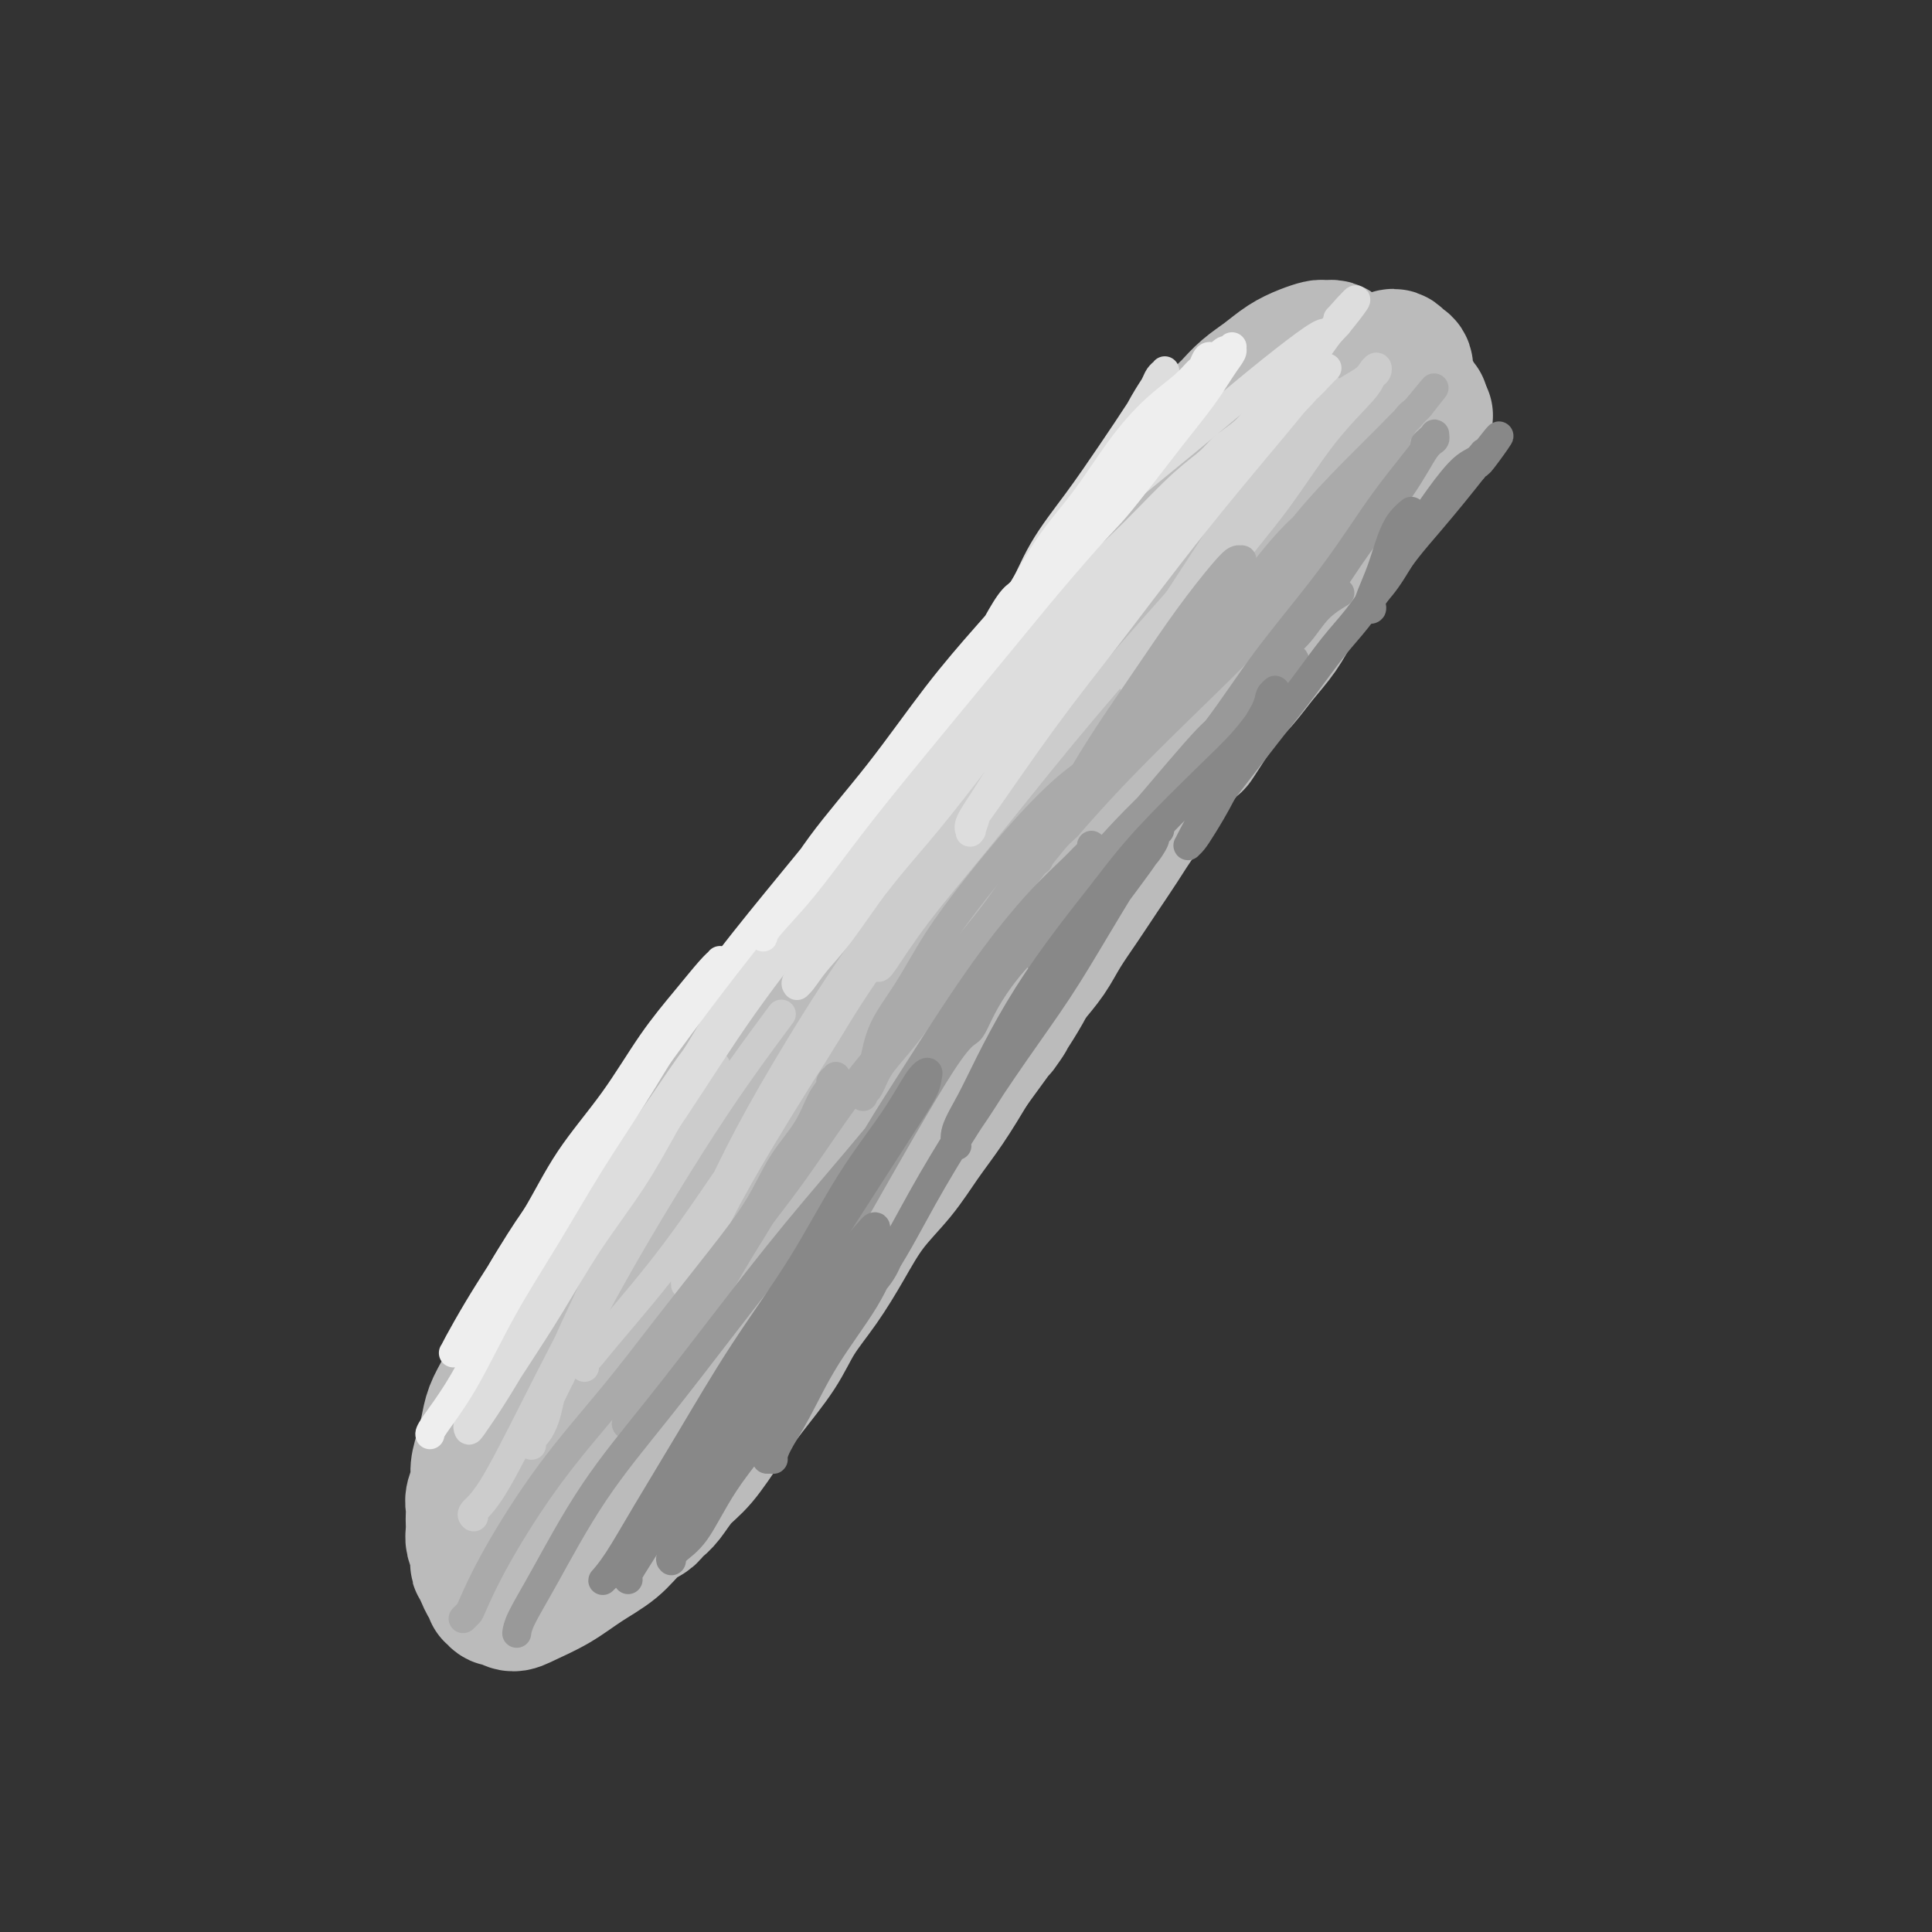 <svg viewBox='0 0 400 400' version='1.1' xmlns='http://www.w3.org/2000/svg' xmlns:xlink='http://www.w3.org/1999/xlink'><rect x="0" y="0" width="400" height="400" fill="#333333" stroke="none"/><g fill='none' stroke='#FFFFFF' stroke-width='28' stroke-linecap='round' stroke-linejoin='round'><path d='M262,95c0.011,0.018 0.022,0.035 0,0c-0.022,-0.035 -0.077,-0.124 0,0c0.077,0.124 0.286,0.459 0,1c-0.286,0.541 -1.067,1.287 -2,2c-0.933,0.713 -2.020,1.394 -4,4c-1.980,2.606 -4.854,7.138 -8,11c-3.146,3.862 -6.563,7.054 -9,10c-2.437,2.946 -3.895,5.646 -6,8c-2.105,2.354 -4.858,4.363 -7,7c-2.142,2.637 -3.674,5.903 -6,9c-2.326,3.097 -5.446,6.023 -8,9c-2.554,2.977 -4.541,6.003 -7,9c-2.459,2.997 -5.391,5.965 -8,9c-2.609,3.035 -4.895,6.137 -7,9c-2.105,2.863 -4.029,5.488 -6,8c-1.971,2.512 -3.990,4.910 -6,7c-2.010,2.090 -4.011,3.870 -6,6c-1.989,2.130 -3.965,4.608 -6,7c-2.035,2.392 -4.127,4.697 -6,7c-1.873,2.303 -3.525,4.604 -5,7c-1.475,2.396 -2.773,4.889 -4,7c-1.227,2.111 -2.382,3.841 -4,6c-1.618,2.159 -3.698,4.746 -5,7c-1.302,2.254 -1.827,4.175 -3,6c-1.173,1.825 -2.994,3.552 -4,5c-1.006,1.448 -1.198,2.615 -2,4c-0.802,1.385 -2.216,2.988 -3,4c-0.784,1.012 -0.938,1.432 -1,2c-0.062,0.568 -0.031,1.284 0,2'/><path d='M129,268c-4.798,7.512 -1.292,1.292 0,-1c1.292,-2.292 0.369,-0.655 0,0c-0.369,0.655 -0.185,0.327 0,0'/></g>
<g fill='none' stroke='#BBBBBB' stroke-width='28' stroke-linecap='round' stroke-linejoin='round'><path d='M255,85c-0.001,-0.007 -0.003,-0.014 0,0c0.003,0.014 0.010,0.048 0,0c-0.010,-0.048 -0.038,-0.178 0,0c0.038,0.178 0.142,0.663 0,1c-0.142,0.337 -0.532,0.527 -1,1c-0.468,0.473 -1.015,1.229 -2,3c-0.985,1.771 -2.407,4.556 -5,8c-2.593,3.444 -6.357,7.548 -9,11c-2.643,3.452 -4.165,6.254 -6,9c-1.835,2.746 -3.983,5.438 -6,8c-2.017,2.562 -3.904,4.996 -6,8c-2.096,3.004 -4.403,6.579 -7,10c-2.597,3.421 -5.485,6.689 -8,10c-2.515,3.311 -4.656,6.666 -7,10c-2.344,3.334 -4.892,6.647 -7,10c-2.108,3.353 -3.777,6.745 -6,10c-2.223,3.255 -5.000,6.374 -7,9c-2.000,2.626 -3.224,4.761 -5,7c-1.776,2.239 -4.106,4.582 -6,7c-1.894,2.418 -3.354,4.911 -5,7c-1.646,2.089 -3.479,3.772 -5,6c-1.521,2.228 -2.731,4.999 -4,7c-1.269,2.001 -2.598,3.231 -4,5c-1.402,1.769 -2.878,4.078 -4,6c-1.122,1.922 -1.889,3.457 -3,5c-1.111,1.543 -2.566,3.094 -4,5c-1.434,1.906 -2.848,4.168 -4,6c-1.152,1.832 -2.041,3.233 -3,5c-0.959,1.767 -1.989,3.899 -3,6c-1.011,2.101 -2.003,4.172 -3,6c-0.997,1.828 -1.998,3.414 -3,5'/><path d='M122,276c-5.793,9.503 -2.775,5.261 -2,5c0.775,-0.261 -0.694,3.461 -2,6c-1.306,2.539 -2.449,3.896 -3,5c-0.551,1.104 -0.511,1.955 -1,3c-0.489,1.045 -1.507,2.283 -2,3c-0.493,0.717 -0.462,0.913 -1,2c-0.538,1.087 -1.647,3.066 -2,4c-0.353,0.934 0.049,0.825 0,1c-0.049,0.175 -0.549,0.635 -1,1c-0.451,0.365 -0.853,0.634 -1,1c-0.147,0.366 -0.039,0.830 0,1c0.039,0.170 0.010,0.045 0,0c-0.010,-0.045 -0.003,-0.012 0,0c0.003,0.012 -0.000,0.003 0,0c0.000,-0.003 0.004,0.001 0,0c-0.004,-0.001 -0.015,-0.005 0,0c0.015,0.005 0.055,0.020 0,0c-0.055,-0.020 -0.205,-0.074 0,0c0.205,0.074 0.767,0.276 1,0c0.233,-0.276 0.138,-1.028 0,-1c-0.138,0.028 -0.318,0.838 0,1c0.318,0.162 1.136,-0.323 2,0c0.864,0.323 1.776,1.453 3,2c1.224,0.547 2.762,0.511 4,1c1.238,0.489 2.178,1.503 3,2c0.822,0.497 1.527,0.477 2,1c0.473,0.523 0.715,1.591 1,2c0.285,0.409 0.612,0.161 1,0c0.388,-0.161 0.835,-0.236 1,0c0.165,0.236 0.047,0.782 0,1c-0.047,0.218 -0.024,0.109 0,0'/><path d='M125,317c2.799,1.528 0.797,0.348 0,0c-0.797,-0.348 -0.389,0.135 0,0c0.389,-0.135 0.759,-0.888 1,-1c0.241,-0.112 0.353,0.416 1,0c0.647,-0.416 1.830,-1.775 3,-3c1.170,-1.225 2.328,-2.317 4,-4c1.672,-1.683 3.858,-3.957 6,-6c2.142,-2.043 4.242,-3.856 6,-6c1.758,-2.144 3.176,-4.620 5,-7c1.824,-2.380 4.056,-4.665 6,-7c1.944,-2.335 3.601,-4.721 5,-7c1.399,-2.279 2.541,-4.453 4,-7c1.459,-2.547 3.236,-5.468 5,-8c1.764,-2.532 3.514,-4.674 5,-7c1.486,-2.326 2.706,-4.834 4,-7c1.294,-2.166 2.660,-3.989 4,-6c1.340,-2.011 2.654,-4.209 4,-6c1.346,-1.791 2.723,-3.174 4,-5c1.277,-1.826 2.455,-4.094 4,-6c1.545,-1.906 3.456,-3.450 5,-5c1.544,-1.550 2.719,-3.105 4,-5c1.281,-1.895 2.667,-4.130 4,-6c1.333,-1.870 2.614,-3.377 4,-5c1.386,-1.623 2.877,-3.363 4,-5c1.123,-1.637 1.878,-3.172 3,-5c1.122,-1.828 2.611,-3.951 4,-6c1.389,-2.049 2.679,-4.024 4,-6c1.321,-1.976 2.674,-3.952 4,-6c1.326,-2.048 2.626,-4.167 4,-6c1.374,-1.833 2.821,-3.381 4,-5c1.179,-1.619 2.089,-3.310 3,-5'/><path d='M243,159c14.262,-20.258 6.916,-8.903 5,-6c-1.916,2.903 1.598,-2.646 4,-6c2.402,-3.354 3.694,-4.512 5,-6c1.306,-1.488 2.627,-3.305 4,-5c1.373,-1.695 2.798,-3.266 4,-5c1.202,-1.734 2.181,-3.629 3,-5c0.819,-1.371 1.479,-2.219 3,-4c1.521,-1.781 3.902,-4.497 5,-6c1.098,-1.503 0.913,-1.795 1,-2c0.087,-0.205 0.446,-0.323 1,-1c0.554,-0.677 1.304,-1.913 2,-3c0.696,-1.087 1.339,-2.024 2,-3c0.661,-0.976 1.339,-1.991 2,-3c0.661,-1.009 1.305,-2.012 2,-3c0.695,-0.988 1.440,-1.963 2,-3c0.560,-1.037 0.935,-2.138 1,-3c0.065,-0.862 -0.179,-1.485 0,-2c0.179,-0.515 0.781,-0.923 1,-1c0.219,-0.077 0.055,0.175 0,0c-0.055,-0.175 -0.001,-0.779 0,-1c0.001,-0.221 -0.053,-0.059 0,0c0.053,0.059 0.211,0.016 0,0c-0.211,-0.016 -0.793,-0.004 -1,0c-0.207,0.004 -0.040,0.002 0,0c0.040,-0.002 -0.046,-0.004 0,0c0.046,0.004 0.223,0.013 0,0c-0.223,-0.013 -0.847,-0.048 -1,0c-0.153,0.048 0.165,0.178 0,0c-0.165,-0.178 -0.814,-0.663 -1,-1c-0.186,-0.337 0.090,-0.525 0,-1c-0.090,-0.475 -0.545,-1.238 -1,-2'/><path d='M286,87c-0.841,-1.162 -0.942,-1.568 -1,-2c-0.058,-0.432 -0.072,-0.889 0,-1c0.072,-0.111 0.230,0.125 0,0c-0.230,-0.125 -0.849,-0.611 -1,-1c-0.151,-0.389 0.167,-0.682 0,-1c-0.167,-0.318 -0.817,-0.662 -1,-1c-0.183,-0.338 0.102,-0.671 0,-1c-0.102,-0.329 -0.591,-0.655 -1,-1c-0.409,-0.345 -0.739,-0.709 -1,-1c-0.261,-0.291 -0.452,-0.509 -1,-1c-0.548,-0.491 -1.452,-1.256 -2,-2c-0.548,-0.744 -0.739,-1.467 -1,-2c-0.261,-0.533 -0.593,-0.875 -1,-1c-0.407,-0.125 -0.888,-0.031 -1,0c-0.112,0.031 0.144,-0.001 0,0c-0.144,0.001 -0.688,0.034 -1,0c-0.312,-0.034 -0.394,-0.134 -1,0c-0.606,0.134 -1.738,0.501 -3,1c-1.262,0.499 -2.653,1.128 -4,2c-1.347,0.872 -2.648,1.985 -4,3c-1.352,1.015 -2.755,1.932 -4,3c-1.245,1.068 -2.334,2.286 -3,3c-0.666,0.714 -0.911,0.923 -1,1c-0.089,0.077 -0.024,0.021 0,0c0.024,-0.021 0.007,-0.006 0,0c-0.007,0.006 -0.003,0.003 0,0'/><path d='M267,88c-0.035,0.026 -0.071,0.052 0,0c0.071,-0.052 0.248,-0.182 0,0c-0.248,0.182 -0.920,0.675 -1,1c-0.080,0.325 0.434,0.482 0,1c-0.434,0.518 -1.815,1.399 -4,4c-2.185,2.601 -5.174,6.924 -8,11c-2.826,4.076 -5.489,7.907 -8,11c-2.511,3.093 -4.869,5.448 -7,8c-2.131,2.552 -4.036,5.302 -6,8c-1.964,2.698 -3.987,5.346 -6,8c-2.013,2.654 -4.017,5.315 -6,8c-1.983,2.685 -3.944,5.394 -6,8c-2.056,2.606 -4.208,5.108 -6,8c-1.792,2.892 -3.226,6.174 -5,9c-1.774,2.826 -3.888,5.195 -6,8c-2.112,2.805 -4.223,6.044 -6,9c-1.777,2.956 -3.221,5.627 -5,8c-1.779,2.373 -3.892,4.448 -6,7c-2.108,2.552 -4.210,5.581 -6,8c-1.790,2.419 -3.269,4.226 -5,6c-1.731,1.774 -3.714,3.513 -5,5c-1.286,1.487 -1.876,2.722 -3,4c-1.124,1.278 -2.782,2.599 -4,4c-1.218,1.401 -1.997,2.881 -3,4c-1.003,1.119 -2.232,1.878 -3,3c-0.768,1.122 -1.077,2.606 -2,4c-0.923,1.394 -2.462,2.697 -4,4'/><path d='M146,247c-6.884,8.072 -3.592,3.751 -3,3c0.592,-0.751 -1.514,2.066 -3,4c-1.486,1.934 -2.351,2.983 -3,4c-0.649,1.017 -1.081,2.002 -2,3c-0.919,0.998 -2.326,2.011 -3,3c-0.674,0.989 -0.616,1.956 -1,3c-0.384,1.044 -1.208,2.167 -2,3c-0.792,0.833 -1.550,1.378 -2,2c-0.450,0.622 -0.591,1.322 -1,2c-0.409,0.678 -1.086,1.335 -2,2c-0.914,0.665 -2.065,1.337 -3,2c-0.935,0.663 -1.654,1.318 -2,2c-0.346,0.682 -0.319,1.393 -1,2c-0.681,0.607 -2.070,1.111 -3,2c-0.930,0.889 -1.400,2.162 -2,3c-0.600,0.838 -1.330,1.239 -2,2c-0.670,0.761 -1.279,1.881 -2,3c-0.721,1.119 -1.555,2.238 -2,3c-0.445,0.762 -0.501,1.166 -1,2c-0.499,0.834 -1.440,2.096 -2,3c-0.560,0.904 -0.739,1.450 -1,2c-0.261,0.550 -0.606,1.106 -1,2c-0.394,0.894 -0.839,2.127 -1,3c-0.161,0.873 -0.040,1.386 0,2c0.040,0.614 -0.001,1.330 0,2c0.001,0.670 0.042,1.293 0,2c-0.042,0.707 -0.169,1.496 0,2c0.169,0.504 0.633,0.723 1,1c0.367,0.277 0.637,0.613 1,1c0.363,0.387 0.818,0.825 1,1c0.182,0.175 0.091,0.088 0,0'/><path d='M104,318c0.641,1.927 0.744,1.245 1,1c0.256,-0.245 0.665,-0.054 1,0c0.335,0.054 0.595,-0.030 1,0c0.405,0.030 0.953,0.174 2,0c1.047,-0.174 2.591,-0.668 4,-1c1.409,-0.332 2.683,-0.504 4,-1c1.317,-0.496 2.677,-1.317 4,-2c1.323,-0.683 2.607,-1.227 4,-2c1.393,-0.773 2.893,-1.776 4,-3c1.107,-1.224 1.822,-2.668 3,-4c1.178,-1.332 2.820,-2.553 4,-4c1.180,-1.447 1.897,-3.119 3,-5c1.103,-1.881 2.591,-3.971 4,-6c1.409,-2.029 2.739,-3.998 4,-6c1.261,-2.002 2.451,-4.038 4,-6c1.549,-1.962 3.456,-3.850 5,-6c1.544,-2.150 2.726,-4.563 4,-7c1.274,-2.437 2.641,-4.898 4,-7c1.359,-2.102 2.712,-3.846 4,-6c1.288,-2.154 2.512,-4.719 4,-7c1.488,-2.281 3.240,-4.279 5,-6c1.760,-1.721 3.528,-3.165 5,-5c1.472,-1.835 2.647,-4.062 4,-6c1.353,-1.938 2.882,-3.586 4,-5c1.118,-1.414 1.823,-2.593 3,-4c1.177,-1.407 2.825,-3.042 4,-5c1.175,-1.958 1.879,-4.237 3,-6c1.121,-1.763 2.661,-3.009 4,-5c1.339,-1.991 2.476,-4.728 4,-7c1.524,-2.272 3.435,-4.078 5,-6c1.565,-1.922 2.782,-3.961 4,-6'/><path d='M217,185c13.251,-19.176 5.878,-8.617 4,-6c-1.878,2.617 1.739,-2.709 4,-6c2.261,-3.291 3.166,-4.549 4,-6c0.834,-1.451 1.597,-3.096 3,-5c1.403,-1.904 3.446,-4.068 5,-6c1.554,-1.932 2.618,-3.632 4,-5c1.382,-1.368 3.084,-2.404 6,-5c2.916,-2.596 7.048,-6.753 9,-9c1.952,-2.247 1.723,-2.586 2,-3c0.277,-0.414 1.060,-0.903 2,-2c0.940,-1.097 2.036,-2.800 3,-4c0.964,-1.200 1.794,-1.895 3,-3c1.206,-1.105 2.787,-2.619 4,-4c1.213,-1.381 2.057,-2.628 3,-4c0.943,-1.372 1.985,-2.870 3,-4c1.015,-1.130 2.005,-1.891 3,-3c0.995,-1.109 1.997,-2.566 3,-4c1.003,-1.434 2.009,-2.845 3,-4c0.991,-1.155 1.968,-2.053 3,-3c1.032,-0.947 2.119,-1.941 3,-3c0.881,-1.059 1.557,-2.183 2,-3c0.443,-0.817 0.655,-1.328 1,-2c0.345,-0.672 0.825,-1.504 1,-2c0.175,-0.496 0.047,-0.655 0,-1c-0.047,-0.345 -0.012,-0.877 0,-1c0.012,-0.123 -0.001,0.164 0,0c0.001,-0.164 0.014,-0.779 0,-1c-0.014,-0.221 -0.055,-0.049 0,0c0.055,0.049 0.207,-0.025 0,0c-0.207,0.025 -0.773,0.150 -1,0c-0.227,-0.150 -0.113,-0.575 0,-1'/><path d='M294,85c0.491,-1.843 0.220,-0.952 0,-1c-0.220,-0.048 -0.387,-1.036 -1,-2c-0.613,-0.964 -1.670,-1.906 -2,-3c-0.330,-1.094 0.069,-2.342 0,-3c-0.069,-0.658 -0.606,-0.726 -1,-1c-0.394,-0.274 -0.645,-0.753 -1,-1c-0.355,-0.247 -0.815,-0.263 -1,0c-0.185,0.263 -0.097,0.805 0,1c0.097,0.195 0.201,0.044 0,0c-0.201,-0.044 -0.707,0.018 -1,0c-0.293,-0.018 -0.373,-0.115 -1,0c-0.627,0.115 -1.801,0.442 -3,1c-1.199,0.558 -2.424,1.348 -4,2c-1.576,0.652 -3.503,1.164 -6,2c-2.497,0.836 -5.564,1.994 -8,3c-2.436,1.006 -4.241,1.861 -6,3c-1.759,1.139 -3.471,2.562 -5,4c-1.529,1.438 -2.874,2.889 -4,4c-1.126,1.111 -2.033,1.881 -3,3c-0.967,1.119 -1.994,2.587 -3,4c-1.006,1.413 -1.991,2.770 -3,4c-1.009,1.230 -2.043,2.334 -3,4c-0.957,1.666 -1.837,3.896 -3,6c-1.163,2.104 -2.609,4.082 -4,6c-1.391,1.918 -2.726,3.775 -4,6c-1.274,2.225 -2.488,4.819 -4,7c-1.512,2.181 -3.322,3.949 -5,6c-1.678,2.051 -3.223,4.385 -5,7c-1.777,2.615 -3.786,5.512 -6,8c-2.214,2.488 -4.633,4.568 -7,7c-2.367,2.432 -4.684,5.216 -7,8'/><path d='M193,170c-10.686,13.806 -6.902,8.320 -7,8c-0.098,-0.320 -4.078,4.527 -7,8c-2.922,3.473 -4.787,5.572 -7,8c-2.213,2.428 -4.775,5.185 -7,8c-2.225,2.815 -4.113,5.689 -6,8c-1.887,2.311 -3.772,4.060 -7,8c-3.228,3.940 -7.798,10.072 -10,13c-2.202,2.928 -2.035,2.651 -3,4c-0.965,1.349 -3.062,4.325 -5,7c-1.938,2.675 -3.715,5.049 -5,7c-1.285,1.951 -2.076,3.478 -3,5c-0.924,1.522 -1.979,3.039 -3,5c-1.021,1.961 -2.006,4.367 -3,6c-0.994,1.633 -1.995,2.495 -3,4c-1.005,1.505 -2.012,3.655 -3,5c-0.988,1.345 -1.956,1.885 -3,3c-1.044,1.115 -2.164,2.804 -3,4c-0.836,1.196 -1.390,1.897 -2,3c-0.610,1.103 -1.278,2.606 -2,4c-0.722,1.394 -1.499,2.680 -2,4c-0.501,1.320 -0.726,2.675 -1,4c-0.274,1.325 -0.595,2.620 -1,4c-0.405,1.380 -0.893,2.846 -1,4c-0.107,1.154 0.167,1.996 0,3c-0.167,1.004 -0.777,2.170 -1,3c-0.223,0.830 -0.061,1.325 0,2c0.061,0.675 0.019,1.532 0,2c-0.019,0.468 -0.015,0.548 0,1c0.015,0.452 0.043,1.275 0,2c-0.043,0.725 -0.155,1.350 0,2c0.155,0.650 0.578,1.325 1,2'/><path d='M99,321c-0.049,3.217 -0.171,2.761 0,3c0.171,0.239 0.633,1.173 1,2c0.367,0.827 0.637,1.546 1,2c0.363,0.454 0.817,0.642 1,1c0.183,0.358 0.093,0.885 0,1c-0.093,0.115 -0.190,-0.181 0,0c0.190,0.181 0.668,0.839 1,1c0.332,0.161 0.519,-0.175 1,0c0.481,0.175 1.255,0.862 2,1c0.745,0.138 1.462,-0.274 3,-1c1.538,-0.726 3.897,-1.767 6,-3c2.103,-1.233 3.950,-2.659 6,-4c2.050,-1.341 4.303,-2.597 6,-4c1.697,-1.403 2.838,-2.955 4,-4c1.162,-1.045 2.344,-1.585 3,-2c0.656,-0.415 0.786,-0.705 1,-1c0.214,-0.295 0.514,-0.594 1,-1c0.486,-0.406 1.159,-0.920 2,-2c0.841,-1.080 1.849,-2.727 3,-4c1.151,-1.273 2.445,-2.173 4,-4c1.555,-1.827 3.370,-4.583 5,-7c1.630,-2.417 3.075,-4.496 5,-7c1.925,-2.504 4.330,-5.434 6,-8c1.670,-2.566 2.606,-4.767 4,-7c1.394,-2.233 3.246,-4.496 5,-7c1.754,-2.504 3.409,-5.247 5,-8c1.591,-2.753 3.117,-5.514 5,-8c1.883,-2.486 4.123,-4.697 6,-7c1.877,-2.303 3.390,-4.697 5,-7c1.610,-2.303 3.317,-4.515 5,-7c1.683,-2.485 3.341,-5.242 5,-8'/><path d='M201,221c11.462,-15.812 6.616,-8.842 6,-8c-0.616,0.842 2.998,-4.442 5,-8c2.002,-3.558 2.392,-5.388 3,-7c0.608,-1.612 1.435,-3.006 2,-4c0.565,-0.994 0.870,-1.587 1,-2c0.130,-0.413 0.086,-0.647 0,-1c-0.086,-0.353 -0.216,-0.826 0,-1c0.216,-0.174 0.776,-0.050 1,0c0.224,0.050 0.112,0.025 0,0'/></g>
<g fill='none' stroke='#CCCCCC' stroke-width='6' stroke-linecap='round' stroke-linejoin='round'><path d='M98,314c-0.018,-0.016 -0.037,-0.031 0,0c0.037,0.031 0.129,0.110 0,0c-0.129,-0.110 -0.481,-0.409 0,-1c0.481,-0.591 1.794,-1.473 4,-5c2.206,-3.527 5.304,-9.697 9,-17c3.696,-7.303 7.989,-15.739 12,-23c4.011,-7.261 7.740,-13.347 11,-19c3.260,-5.653 6.050,-10.873 8,-15c1.950,-4.127 3.060,-7.162 4,-9c0.940,-1.838 1.709,-2.479 2,-3c0.291,-0.521 0.105,-0.923 0,-1c-0.105,-0.077 -0.129,0.170 0,0c0.129,-0.170 0.412,-0.757 0,0c-0.412,0.757 -1.519,2.859 -3,5c-1.481,2.141 -3.337,4.323 -5,7c-1.663,2.677 -3.135,5.851 -5,9c-1.865,3.149 -4.124,6.274 -6,10c-1.876,3.726 -3.371,8.053 -5,12c-1.629,3.947 -3.393,7.516 -5,11c-1.607,3.484 -3.058,6.884 -4,10c-0.942,3.116 -1.377,5.946 -2,8c-0.623,2.054 -1.436,3.330 -2,4c-0.564,0.670 -0.879,0.735 -1,1c-0.121,0.265 -0.049,0.731 0,1c0.049,0.269 0.075,0.340 0,0c-0.075,-0.340 -0.251,-1.092 0,-2c0.251,-0.908 0.929,-1.974 2,-4c1.071,-2.026 2.536,-5.013 4,-8'/><path d='M116,285c1.957,-4.296 4.351,-9.037 7,-14c2.649,-4.963 5.555,-10.147 9,-16c3.445,-5.853 7.428,-12.373 11,-18c3.572,-5.627 6.731,-10.361 10,-15c3.269,-4.639 6.648,-9.183 8,-11c1.352,-1.817 0.676,-0.909 0,0'/><path d='M121,283c0.001,0.008 0.002,0.015 0,0c-0.002,-0.015 -0.006,-0.053 0,0c0.006,0.053 0.021,0.199 0,0c-0.021,-0.199 -0.079,-0.741 0,-1c0.079,-0.259 0.296,-0.235 1,-1c0.704,-0.765 1.894,-2.318 5,-6c3.106,-3.682 8.127,-9.493 13,-16c4.873,-6.507 9.599,-13.709 14,-20c4.401,-6.291 8.476,-11.672 12,-17c3.524,-5.328 6.496,-10.604 10,-16c3.504,-5.396 7.541,-10.914 11,-16c3.459,-5.086 6.340,-9.742 9,-14c2.660,-4.258 5.101,-8.118 7,-11c1.899,-2.882 3.257,-4.784 4,-6c0.743,-1.216 0.870,-1.745 1,-2c0.130,-0.255 0.264,-0.237 0,0c-0.264,0.237 -0.927,0.691 -2,2c-1.073,1.309 -2.556,3.472 -5,7c-2.444,3.528 -5.848,8.419 -10,14c-4.152,5.581 -9.052,11.851 -14,19c-4.948,7.149 -9.942,15.177 -14,22c-4.058,6.823 -7.178,12.439 -10,18c-2.822,5.561 -5.346,11.065 -7,15c-1.654,3.935 -2.439,6.301 -3,8c-0.561,1.699 -0.898,2.730 -1,3c-0.102,0.270 0.031,-0.223 0,0c-0.031,0.223 -0.227,1.162 0,1c0.227,-0.162 0.875,-1.425 2,-4c1.125,-2.575 2.726,-6.463 5,-11c2.274,-4.537 5.221,-9.725 9,-16c3.779,-6.275 8.389,-13.638 13,-21'/><path d='M171,214c7.134,-12.010 10.469,-16.534 15,-23c4.531,-6.466 10.257,-14.872 15,-22c4.743,-7.128 8.503,-12.977 12,-18c3.497,-5.023 6.730,-9.220 9,-13c2.270,-3.780 3.576,-7.142 5,-10c1.424,-2.858 2.966,-5.212 4,-7c1.034,-1.788 1.560,-3.009 2,-4c0.440,-0.991 0.796,-1.753 1,-2c0.204,-0.247 0.258,0.021 0,0c-0.258,-0.021 -0.828,-0.331 -1,0c-0.172,0.331 0.053,1.303 -2,4c-2.053,2.697 -6.385,7.120 -11,13c-4.615,5.880 -9.513,13.219 -14,20c-4.487,6.781 -8.561,13.004 -12,19c-3.439,5.996 -6.242,11.763 -8,16c-1.758,4.237 -2.472,6.942 -3,9c-0.528,2.058 -0.871,3.468 -1,4c-0.129,0.532 -0.045,0.187 0,0c0.045,-0.187 0.050,-0.216 0,0c-0.050,0.216 -0.156,0.678 1,-1c1.156,-1.678 3.573,-5.494 7,-10c3.427,-4.506 7.864,-9.700 13,-16c5.136,-6.300 10.972,-13.706 17,-21c6.028,-7.294 12.248,-14.478 18,-21c5.752,-6.522 11.036,-12.384 15,-17c3.964,-4.616 6.607,-7.986 9,-11c2.393,-3.014 4.536,-5.672 6,-8c1.464,-2.328 2.248,-4.325 3,-6c0.752,-1.675 1.472,-3.028 2,-4c0.528,-0.972 0.865,-1.563 1,-2c0.135,-0.437 0.067,-0.718 0,-1'/><path d='M274,82c1.915,-3.233 0.704,-0.815 0,0c-0.704,0.815 -0.900,0.027 -1,0c-0.100,-0.027 -0.102,0.707 -1,2c-0.898,1.293 -2.691,3.146 -5,6c-2.309,2.854 -5.133,6.709 -8,11c-2.867,4.291 -5.775,9.018 -9,14c-3.225,4.982 -6.766,10.218 -9,14c-2.234,3.782 -3.161,6.111 -4,8c-0.839,1.889 -1.591,3.337 -2,4c-0.409,0.663 -0.476,0.540 0,0c0.476,-0.540 1.495,-1.498 3,-3c1.505,-1.502 3.496,-3.546 6,-7c2.504,-3.454 5.521,-8.316 9,-13c3.479,-4.684 7.419,-9.191 11,-14c3.581,-4.809 6.803,-9.920 10,-14c3.197,-4.080 6.370,-7.129 8,-9c1.630,-1.871 1.716,-2.563 2,-3c0.284,-0.437 0.767,-0.619 1,-1c0.233,-0.381 0.217,-0.960 0,-1c-0.217,-0.040 -0.636,0.458 -1,1c-0.364,0.542 -0.674,1.128 -2,2c-1.326,0.872 -3.668,2.029 -6,4c-2.332,1.971 -4.653,4.757 -7,7c-2.347,2.243 -4.721,3.943 -7,6c-2.279,2.057 -4.464,4.471 -6,6c-1.536,1.529 -2.422,2.173 -3,3c-0.578,0.827 -0.848,1.838 -1,2c-0.152,0.162 -0.186,-0.525 0,-1c0.186,-0.475 0.593,-0.737 1,-1'/><path d='M253,105c-4.600,3.756 -0.600,-0.356 1,-2c1.600,-1.644 0.800,-0.822 0,0'/></g>
<g fill='none' stroke='#DDDDDD' stroke-width='6' stroke-linecap='round' stroke-linejoin='round'><path d='M97,294c0.002,-0.004 0.004,-0.008 0,0c-0.004,0.008 -0.015,0.029 0,0c0.015,-0.029 0.057,-0.108 0,0c-0.057,0.108 -0.214,0.402 0,0c0.214,-0.402 0.799,-1.499 1,-2c0.201,-0.501 0.016,-0.405 2,-4c1.984,-3.595 6.135,-10.879 11,-19c4.865,-8.121 10.442,-17.079 15,-24c4.558,-6.921 8.097,-11.807 11,-16c2.903,-4.193 5.170,-7.695 7,-10c1.830,-2.305 3.221,-3.413 4,-4c0.779,-0.587 0.944,-0.654 1,-1c0.056,-0.346 0.001,-0.972 0,-1c-0.001,-0.028 0.051,0.542 0,1c-0.051,0.458 -0.205,0.805 -1,2c-0.795,1.195 -2.230,3.239 -4,6c-1.770,2.761 -3.875,6.240 -6,10c-2.125,3.760 -4.270,7.801 -7,12c-2.730,4.199 -6.046,8.557 -9,13c-2.954,4.443 -5.547,8.970 -8,13c-2.453,4.030 -4.766,7.562 -7,11c-2.234,3.438 -4.389,6.781 -6,9c-1.611,2.219 -2.680,3.313 -3,4c-0.320,0.687 0.107,0.967 0,1c-0.107,0.033 -0.748,-0.182 -1,0c-0.252,0.182 -0.114,0.762 0,1c0.114,0.238 0.206,0.136 1,-1c0.794,-1.136 2.291,-3.306 4,-6c1.709,-2.694 3.631,-5.913 6,-10c2.369,-4.087 5.184,-9.044 8,-14'/><path d='M116,265c4.660,-7.453 7.310,-11.585 11,-17c3.690,-5.415 8.420,-12.114 13,-19c4.580,-6.886 9.008,-13.960 14,-21c4.992,-7.040 10.546,-14.048 15,-20c4.454,-5.952 7.806,-10.849 11,-15c3.194,-4.151 6.230,-7.558 8,-10c1.770,-2.442 2.275,-3.920 3,-5c0.725,-1.080 1.670,-1.762 2,-2c0.330,-0.238 0.043,-0.031 0,0c-0.043,0.031 0.156,-0.114 0,0c-0.156,0.114 -0.669,0.487 -1,1c-0.331,0.513 -0.480,1.166 -2,3c-1.520,1.834 -4.410,4.849 -8,9c-3.590,4.151 -7.879,9.438 -12,15c-4.121,5.562 -8.075,11.399 -12,17c-3.925,5.601 -7.822,10.966 -11,15c-3.178,4.034 -5.637,6.736 -7,9c-1.363,2.264 -1.630,4.089 -2,5c-0.370,0.911 -0.842,0.908 -1,1c-0.158,0.092 -0.004,0.279 0,0c0.004,-0.279 -0.144,-1.026 1,-3c1.144,-1.974 3.581,-5.177 6,-9c2.419,-3.823 4.821,-8.265 8,-13c3.179,-4.735 7.134,-9.762 11,-15c3.866,-5.238 7.642,-10.685 12,-16c4.358,-5.315 9.297,-10.497 14,-16c4.703,-5.503 9.169,-11.328 14,-17c4.831,-5.672 10.027,-11.190 15,-16c4.973,-4.810 9.724,-8.910 14,-13c4.276,-4.090 8.079,-8.168 11,-11c2.921,-2.832 4.961,-4.416 7,-6'/><path d='M250,96c5.561,-5.314 3.465,-3.599 3,-3c-0.465,0.599 0.703,0.083 1,0c0.297,-0.083 -0.276,0.266 0,0c0.276,-0.266 1.402,-1.148 -1,1c-2.402,2.148 -8.330,7.325 -11,10c-2.670,2.675 -2.081,2.849 -5,6c-2.919,3.151 -9.344,9.280 -14,14c-4.656,4.720 -7.542,8.032 -14,16c-6.458,7.968 -16.487,20.594 -24,31c-7.513,10.406 -12.511,18.592 -15,23c-2.489,4.408 -2.469,5.037 -3,6c-0.531,0.963 -1.613,2.261 -2,3c-0.387,0.739 -0.081,0.920 0,1c0.081,0.080 -0.065,0.060 0,0c0.065,-0.060 0.340,-0.158 1,-1c0.660,-0.842 1.705,-2.428 3,-4c1.295,-1.572 2.841,-3.131 5,-6c2.159,-2.869 4.932,-7.047 8,-11c3.068,-3.953 6.430,-7.679 10,-12c3.570,-4.321 7.347,-9.237 11,-14c3.653,-4.763 7.181,-9.374 11,-14c3.819,-4.626 7.927,-9.268 12,-14c4.073,-4.732 8.111,-9.554 12,-14c3.889,-4.446 7.630,-8.515 11,-12c3.370,-3.485 6.370,-6.384 9,-9c2.630,-2.616 4.891,-4.949 7,-7c2.109,-2.051 4.068,-3.822 5,-5c0.932,-1.178 0.838,-1.765 1,-2c0.162,-0.235 0.581,-0.117 1,0'/><path d='M272,79c5.301,-5.458 1.553,-1.604 0,0c-1.553,1.604 -0.913,0.959 -1,1c-0.087,0.041 -0.902,0.769 -2,2c-1.098,1.231 -2.478,2.965 -5,6c-2.522,3.035 -6.186,7.372 -10,12c-3.814,4.628 -7.777,9.549 -12,15c-4.223,5.451 -8.704,11.434 -13,17c-4.296,5.566 -8.405,10.717 -13,17c-4.595,6.283 -9.675,13.698 -12,17c-2.325,3.302 -1.894,2.490 -2,3c-0.106,0.510 -0.748,2.342 -1,3c-0.252,0.658 -0.115,0.143 0,0c0.115,-0.143 0.208,0.086 0,0c-0.208,-0.086 -0.716,-0.487 0,-2c0.716,-1.513 2.655,-4.140 5,-8c2.345,-3.860 5.095,-8.955 8,-14c2.905,-5.045 5.964,-10.042 9,-15c3.036,-4.958 6.050,-9.876 9,-14c2.950,-4.124 5.836,-7.452 8,-10c2.164,-2.548 3.607,-4.316 5,-6c1.393,-1.684 2.735,-3.282 4,-5c1.265,-1.718 2.453,-3.554 4,-5c1.547,-1.446 3.453,-2.500 5,-4c1.547,-1.500 2.737,-3.446 4,-5c1.263,-1.554 2.601,-2.717 4,-4c1.399,-1.283 2.858,-2.687 4,-4c1.142,-1.313 1.966,-2.534 3,-4c1.034,-1.466 2.277,-3.176 3,-4c0.723,-0.824 0.925,-0.760 1,-1c0.075,-0.240 0.021,-0.783 0,-1c-0.021,-0.217 -0.011,-0.109 0,0'/><path d='M277,66c7.079,-8.055 2.275,-1.691 0,1c-2.275,2.691 -2.021,1.709 -3,2c-0.979,0.291 -3.193,1.856 -6,4c-2.807,2.144 -6.209,4.868 -10,8c-3.791,3.132 -7.972,6.672 -12,10c-4.028,3.328 -7.903,6.445 -11,9c-3.097,2.555 -5.417,4.547 -7,6c-1.583,1.453 -2.430,2.366 -3,3c-0.570,0.634 -0.863,0.987 -1,1c-0.137,0.013 -0.119,-0.316 0,-1c0.119,-0.684 0.339,-1.722 1,-3c0.661,-1.278 1.764,-2.795 3,-5c1.236,-2.205 2.604,-5.099 4,-8c1.396,-2.901 2.819,-5.811 4,-8c1.181,-2.189 2.121,-3.659 3,-5c0.879,-1.341 1.696,-2.553 2,-3c0.304,-0.447 0.093,-0.130 0,0c-0.093,0.130 -0.070,0.071 0,0c0.070,-0.071 0.188,-0.155 0,0c-0.188,0.155 -0.680,0.547 -1,1c-0.320,0.453 -0.468,0.966 -1,2c-0.532,1.034 -1.446,2.589 -3,5c-1.554,2.411 -3.746,5.676 -6,9c-2.254,3.324 -4.569,6.705 -7,10c-2.431,3.295 -4.977,6.505 -7,10c-2.023,3.495 -3.523,7.276 -5,10c-1.477,2.724 -2.932,4.390 -4,6c-1.068,1.610 -1.749,3.164 -2,4c-0.251,0.836 -0.072,0.953 0,1c0.072,0.047 0.036,0.023 0,0'/></g>
<g fill='none' stroke='#EEEEEE' stroke-width='6' stroke-linecap='round' stroke-linejoin='round'><path d='M89,297c0.001,0.004 0.003,0.007 0,0c-0.003,-0.007 -0.010,-0.025 0,0c0.010,0.025 0.036,0.093 0,0c-0.036,-0.093 -0.134,-0.346 1,-2c1.134,-1.654 3.501,-4.708 6,-9c2.499,-4.292 5.132,-9.821 8,-15c2.868,-5.179 5.972,-10.010 9,-15c3.028,-4.990 5.981,-10.141 9,-15c3.019,-4.859 6.105,-9.425 9,-14c2.895,-4.575 5.599,-9.159 8,-13c2.401,-3.841 4.500,-6.938 6,-9c1.500,-2.062 2.403,-3.089 3,-4c0.597,-0.911 0.888,-1.705 1,-2c0.112,-0.295 0.045,-0.091 0,0c-0.045,0.091 -0.067,0.069 0,0c0.067,-0.069 0.224,-0.187 0,0c-0.224,0.187 -0.827,0.677 -2,2c-1.173,1.323 -2.916,3.480 -5,6c-2.084,2.520 -4.510,5.404 -7,9c-2.490,3.596 -5.044,7.903 -8,12c-2.956,4.097 -6.314,7.983 -9,12c-2.686,4.017 -4.699,8.166 -7,12c-2.301,3.834 -4.890,7.353 -7,11c-2.110,3.647 -3.743,7.423 -5,10c-1.257,2.577 -2.140,3.956 -3,5c-0.860,1.044 -1.698,1.752 -2,2c-0.302,0.248 -0.070,0.036 0,0c0.070,-0.036 -0.022,0.104 0,0c0.022,-0.104 0.160,-0.451 1,-2c0.840,-1.549 2.383,-4.300 4,-7c1.617,-2.700 3.309,-5.350 5,-8'/><path d='M104,263c2.713,-4.555 4.495,-7.443 7,-11c2.505,-3.557 5.731,-7.784 9,-12c3.269,-4.216 6.579,-8.422 10,-13c3.421,-4.578 6.952,-9.528 11,-15c4.048,-5.472 8.614,-11.465 13,-17c4.386,-5.535 8.594,-10.611 13,-16c4.406,-5.389 9.010,-11.089 13,-16c3.990,-4.911 7.366,-9.031 10,-12c2.634,-2.969 4.528,-4.785 7,-8c2.472,-3.215 5.524,-7.828 7,-10c1.476,-2.172 1.376,-1.903 2,-3c0.624,-1.097 1.971,-3.559 3,-5c1.029,-1.441 1.739,-1.861 2,-2c0.261,-0.139 0.074,0.002 0,0c-0.074,-0.002 -0.033,-0.146 0,0c0.033,0.146 0.059,0.581 -1,2c-1.059,1.419 -3.202,3.821 -6,7c-2.798,3.179 -6.249,7.135 -10,12c-3.751,4.865 -7.800,10.638 -12,16c-4.200,5.362 -8.551,10.311 -12,15c-3.449,4.689 -5.996,9.117 -8,12c-2.004,2.883 -3.467,4.220 -4,5c-0.533,0.780 -0.138,1.002 0,1c0.138,-0.002 0.020,-0.227 0,0c-0.020,0.227 0.060,0.905 0,1c-0.060,0.095 -0.259,-0.392 1,-2c1.259,-1.608 3.975,-4.337 7,-8c3.025,-3.663 6.357,-8.260 10,-13c3.643,-4.740 7.596,-9.622 12,-15c4.404,-5.378 9.258,-11.251 14,-17c4.742,-5.749 9.371,-11.375 14,-17'/><path d='M216,122c11.801,-13.953 12.304,-13.836 15,-17c2.696,-3.164 7.584,-9.607 11,-14c3.416,-4.393 5.361,-6.734 7,-9c1.639,-2.266 2.971,-4.458 4,-6c1.029,-1.542 1.755,-2.435 2,-3c0.245,-0.565 0.008,-0.801 0,-1c-0.008,-0.199 0.214,-0.361 0,0c-0.214,0.361 -0.865,1.245 -1,1c-0.135,-0.245 0.244,-1.617 -3,2c-3.244,3.617 -10.112,12.225 -14,17c-3.888,4.775 -4.796,5.716 -6,7c-1.204,1.284 -2.705,2.909 -5,6c-2.295,3.091 -5.384,7.647 -8,11c-2.616,3.353 -4.760,5.502 -6,7c-1.240,1.498 -1.577,2.343 -2,3c-0.423,0.657 -0.934,1.124 -1,1c-0.066,-0.124 0.311,-0.841 1,-2c0.689,-1.159 1.691,-2.760 3,-5c1.309,-2.240 2.927,-5.120 5,-8c2.073,-2.880 4.601,-5.759 7,-9c2.399,-3.241 4.670,-6.842 7,-10c2.330,-3.158 4.718,-5.873 7,-8c2.282,-2.127 4.458,-3.666 6,-5c1.542,-1.334 2.452,-2.463 3,-3c0.548,-0.537 0.735,-0.484 1,-1c0.265,-0.516 0.607,-1.603 1,-2c0.393,-0.397 0.837,-0.104 1,0c0.163,0.104 0.044,0.017 0,0c-0.044,-0.017 -0.012,0.034 0,0c0.012,-0.034 0.003,-0.153 0,0c-0.003,0.153 -0.002,0.576 0,1'/><path d='M251,75c2.940,-2.786 0.792,-0.750 0,0c-0.792,0.750 -0.226,0.214 0,0c0.226,-0.214 0.113,-0.107 0,0'/></g>
<g fill='none' stroke='#AAAAAA' stroke-width='6' stroke-linecap='round' stroke-linejoin='round'><path d='M96,335c-0.106,0.104 -0.212,0.209 0,0c0.212,-0.209 0.741,-0.731 1,-1c0.259,-0.269 0.248,-0.284 1,-2c0.752,-1.716 2.267,-5.133 5,-10c2.733,-4.867 6.684,-11.183 11,-17c4.316,-5.817 8.995,-11.135 13,-16c4.005,-4.865 7.334,-9.279 11,-14c3.666,-4.721 7.668,-9.751 11,-14c3.332,-4.249 5.996,-7.718 8,-11c2.004,-3.282 3.350,-6.375 5,-9c1.650,-2.625 3.605,-4.780 5,-7c1.395,-2.220 2.230,-4.504 3,-6c0.770,-1.496 1.474,-2.205 2,-3c0.526,-0.795 0.873,-1.677 1,-2c0.127,-0.323 0.035,-0.087 0,0c-0.035,0.087 -0.014,0.027 0,0c0.014,-0.027 0.019,-0.019 0,0c-0.019,0.019 -0.064,0.051 0,0c0.064,-0.051 0.237,-0.185 0,0c-0.237,0.185 -0.884,0.687 -1,1c-0.116,0.313 0.298,0.435 0,1c-0.298,0.565 -1.310,1.571 -2,3c-0.690,1.429 -1.059,3.280 -2,5c-0.941,1.720 -2.453,3.308 -4,6c-1.547,2.692 -3.130,6.489 -5,10c-1.870,3.511 -4.027,6.735 -6,10c-1.973,3.265 -3.762,6.571 -6,10c-2.238,3.429 -4.925,6.980 -7,10c-2.075,3.020 -3.537,5.510 -5,8'/><path d='M135,287c-6.282,10.618 -3.487,6.162 -3,5c0.487,-1.162 -1.332,0.968 -2,2c-0.668,1.032 -0.183,0.966 0,1c0.183,0.034 0.064,0.169 0,0c-0.064,-0.169 -0.074,-0.642 0,-1c0.074,-0.358 0.230,-0.601 1,-2c0.770,-1.399 2.152,-3.955 4,-7c1.848,-3.045 4.162,-6.579 7,-11c2.838,-4.421 6.201,-9.730 10,-15c3.799,-5.270 8.036,-10.503 12,-16c3.964,-5.497 7.656,-11.260 12,-17c4.344,-5.740 9.342,-11.459 14,-17c4.658,-5.541 8.978,-10.906 13,-16c4.022,-5.094 7.747,-9.919 11,-14c3.253,-4.081 6.035,-7.419 8,-10c1.965,-2.581 3.112,-4.404 4,-6c0.888,-1.596 1.516,-2.965 2,-4c0.484,-1.035 0.823,-1.736 1,-2c0.177,-0.264 0.193,-0.090 0,0c-0.193,0.090 -0.595,0.097 -1,0c-0.405,-0.097 -0.811,-0.298 -1,0c-0.189,0.298 -0.159,1.097 -1,2c-0.841,0.903 -2.551,1.912 -5,4c-2.449,2.088 -5.636,5.256 -9,9c-3.364,3.744 -6.904,8.066 -10,12c-3.096,3.934 -5.747,7.480 -8,11c-2.253,3.520 -4.109,7.012 -6,10c-1.891,2.988 -3.816,5.471 -5,8c-1.184,2.529 -1.626,5.104 -2,7c-0.374,1.896 -0.678,3.113 -1,4c-0.322,0.887 -0.661,1.443 -1,2'/><path d='M179,226c-0.608,2.008 -0.128,0.529 0,0c0.128,-0.529 -0.095,-0.109 0,0c0.095,0.109 0.507,-0.095 1,-1c0.493,-0.905 1.066,-2.511 2,-4c0.934,-1.489 2.229,-2.859 4,-5c1.771,-2.141 4.017,-5.052 6,-8c1.983,-2.948 3.702,-5.932 6,-9c2.298,-3.068 5.174,-6.219 8,-10c2.826,-3.781 5.602,-8.194 8,-12c2.398,-3.806 4.417,-7.007 9,-13c4.583,-5.993 11.728,-14.778 15,-19c3.272,-4.222 2.670,-3.881 4,-6c1.330,-2.119 4.592,-6.697 7,-10c2.408,-3.303 3.964,-5.331 5,-7c1.036,-1.669 1.554,-2.978 2,-4c0.446,-1.022 0.822,-1.756 1,-2c0.178,-0.244 0.159,0.002 0,0c-0.159,-0.002 -0.459,-0.253 -1,0c-0.541,0.253 -1.323,1.010 -3,3c-1.677,1.990 -4.249,5.215 -7,9c-2.751,3.785 -5.679,8.132 -9,13c-3.321,4.868 -7.033,10.257 -10,15c-2.967,4.743 -5.187,8.841 -7,12c-1.813,3.159 -3.218,5.379 -4,7c-0.782,1.621 -0.942,2.644 -1,3c-0.058,0.356 -0.016,0.044 0,0c0.016,-0.044 0.004,0.181 0,0c-0.004,-0.181 -0.001,-0.766 1,-2c1.001,-1.234 3.001,-3.117 5,-5'/><path d='M221,171c2.543,-2.918 5.901,-6.712 10,-11c4.099,-4.288 8.940,-9.069 14,-14c5.060,-4.931 10.340,-10.011 15,-15c4.660,-4.989 8.702,-9.889 12,-14c3.298,-4.111 5.854,-7.435 8,-10c2.146,-2.565 3.881,-4.371 5,-6c1.119,-1.629 1.621,-3.081 2,-4c0.379,-0.919 0.634,-1.305 1,-2c0.366,-0.695 0.841,-1.700 1,-2c0.159,-0.300 -0.000,0.106 0,0c0.000,-0.106 0.159,-0.724 0,-1c-0.159,-0.276 -0.636,-0.210 -1,0c-0.364,0.210 -0.616,0.566 -1,1c-0.384,0.434 -0.900,0.947 -2,2c-1.100,1.053 -2.785,2.645 -5,5c-2.215,2.355 -4.961,5.472 -8,9c-3.039,3.528 -6.370,7.468 -9,11c-2.630,3.532 -4.557,6.656 -6,9c-1.443,2.344 -2.400,3.907 -3,5c-0.600,1.093 -0.841,1.716 -1,2c-0.159,0.284 -0.234,0.231 0,0c0.234,-0.231 0.778,-0.638 1,-1c0.222,-0.362 0.121,-0.678 1,-2c0.879,-1.322 2.739,-3.650 5,-7c2.261,-3.350 4.924,-7.724 8,-12c3.076,-4.276 6.565,-8.456 10,-12c3.435,-3.544 6.815,-6.452 9,-9c2.185,-2.548 3.173,-4.734 4,-6c0.827,-1.266 1.492,-1.610 2,-2c0.508,-0.390 0.859,-0.826 1,-1c0.141,-0.174 0.070,-0.087 0,0'/><path d='M294,84c6.039,-7.586 1.136,-1.550 -1,1c-2.136,2.550 -1.507,1.614 -2,2c-0.493,0.386 -2.109,2.095 -4,4c-1.891,1.905 -4.055,4.006 -7,7c-2.945,2.994 -6.669,6.879 -10,11c-3.331,4.121 -6.269,8.476 -9,12c-2.731,3.524 -5.254,6.216 -8,10c-2.746,3.784 -5.716,8.661 -7,11c-1.284,2.339 -0.881,2.142 -1,2c-0.119,-0.142 -0.760,-0.227 -1,0c-0.240,0.227 -0.080,0.766 0,1c0.080,0.234 0.080,0.163 0,0c-0.080,-0.163 -0.239,-0.419 0,-1c0.239,-0.581 0.876,-1.488 2,-3c1.124,-1.512 2.737,-3.628 5,-7c2.263,-3.372 5.178,-8.000 8,-12c2.822,-4.000 5.550,-7.371 8,-10c2.450,-2.629 4.621,-4.515 7,-6c2.379,-1.485 4.965,-2.567 6,-3c1.035,-0.433 0.517,-0.216 0,0'/></g>
<g fill='none' stroke='#999999' stroke-width='6' stroke-linecap='round' stroke-linejoin='round'><path d='M107,338c0.006,-0.047 0.011,-0.094 0,0c-0.011,0.094 -0.039,0.330 0,0c0.039,-0.330 0.145,-1.226 1,-3c0.855,-1.774 2.458,-4.426 5,-9c2.542,-4.574 6.024,-11.071 10,-17c3.976,-5.929 8.445,-11.291 13,-17c4.555,-5.709 9.197,-11.766 14,-18c4.803,-6.234 9.768,-12.646 15,-19c5.232,-6.354 10.732,-12.651 16,-19c5.268,-6.349 10.305,-12.751 15,-19c4.695,-6.249 9.048,-12.346 13,-17c3.952,-4.654 7.504,-7.864 10,-11c2.496,-3.136 3.937,-6.196 5,-8c1.063,-1.804 1.747,-2.352 2,-3c0.253,-0.648 0.076,-1.397 0,-2c-0.076,-0.603 -0.050,-1.062 0,-1c0.050,0.062 0.124,0.643 0,1c-0.124,0.357 -0.444,0.490 -1,1c-0.556,0.510 -1.346,1.397 -3,3c-1.654,1.603 -4.173,3.921 -7,7c-2.827,3.079 -5.962,6.920 -9,11c-3.038,4.080 -5.978,8.398 -9,13c-3.022,4.602 -6.126,9.489 -9,14c-2.874,4.511 -5.519,8.647 -8,13c-2.481,4.353 -4.797,8.923 -7,13c-2.203,4.077 -4.291,7.660 -6,11c-1.709,3.340 -3.037,6.438 -4,9c-0.963,2.562 -1.561,4.589 -2,6c-0.439,1.411 -0.720,2.205 -1,3'/><path d='M160,280c-4.322,8.521 -1.127,2.325 0,0c1.127,-2.325 0.185,-0.778 0,0c-0.185,0.778 0.388,0.787 1,0c0.612,-0.787 1.262,-2.370 2,-4c0.738,-1.630 1.562,-3.307 3,-6c1.438,-2.693 3.490,-6.403 5,-9c1.510,-2.597 2.478,-4.081 7,-12c4.522,-7.919 12.598,-22.272 17,-29c4.402,-6.728 5.129,-5.829 6,-7c0.871,-1.171 1.885,-4.411 5,-9c3.115,-4.589 8.331,-10.526 13,-16c4.669,-5.474 8.791,-10.485 13,-15c4.209,-4.515 8.505,-8.533 12,-12c3.495,-3.467 6.191,-6.383 9,-9c2.809,-2.617 5.733,-4.934 8,-7c2.267,-2.066 3.877,-3.880 5,-5c1.123,-1.120 1.759,-1.546 2,-2c0.241,-0.454 0.088,-0.935 0,-1c-0.088,-0.065 -0.112,0.288 0,0c0.112,-0.288 0.360,-1.215 -2,1c-2.360,2.215 -7.328,7.572 -10,10c-2.672,2.428 -3.050,1.928 -6,5c-2.950,3.072 -8.474,9.717 -13,15c-4.526,5.283 -8.053,9.205 -11,13c-2.947,3.795 -5.313,7.463 -7,10c-1.687,2.537 -2.695,3.942 -3,5c-0.305,1.058 0.094,1.768 0,2c-0.094,0.232 -0.679,-0.014 -1,0c-0.321,0.014 -0.377,0.290 0,0c0.377,-0.290 1.189,-1.145 2,-2'/><path d='M217,196c-4.339,5.802 1.313,-1.193 5,-6c3.687,-4.807 5.407,-7.426 8,-11c2.593,-3.574 6.057,-8.105 10,-13c3.943,-4.895 8.364,-10.156 12,-15c3.636,-4.844 6.485,-9.271 10,-14c3.515,-4.729 7.694,-9.760 11,-14c3.306,-4.240 5.740,-7.689 8,-11c2.260,-3.311 4.347,-6.484 7,-10c2.653,-3.516 5.873,-7.374 7,-9c1.127,-1.626 0.159,-1.021 0,-1c-0.159,0.021 0.489,-0.542 1,-1c0.511,-0.458 0.885,-0.809 1,-1c0.115,-0.191 -0.031,-0.221 0,0c0.031,0.221 0.237,0.692 0,1c-0.237,0.308 -0.918,0.451 -2,2c-1.082,1.549 -2.567,4.503 -5,8c-2.433,3.497 -5.815,7.536 -9,12c-3.185,4.464 -6.174,9.354 -9,13c-2.826,3.646 -5.489,6.048 -7,8c-1.511,1.952 -1.870,3.453 -2,4c-0.130,0.547 -0.030,0.138 0,0c0.030,-0.138 -0.008,-0.006 0,0c0.008,0.006 0.062,-0.116 0,0c-0.062,0.116 -0.240,0.468 0,0c0.240,-0.468 0.899,-1.758 2,-3c1.101,-1.242 2.646,-2.436 4,-4c1.354,-1.564 2.518,-3.498 4,-5c1.482,-1.502 3.280,-2.572 4,-3c0.720,-0.428 0.360,-0.214 0,0'/></g>
<g fill='none' stroke='#888888' stroke-width='6' stroke-linecap='round' stroke-linejoin='round'><path d='M130,327c0.038,0.044 0.077,0.089 0,0c-0.077,-0.089 -0.269,-0.311 0,-1c0.269,-0.689 0.998,-1.843 3,-5c2.002,-3.157 5.276,-8.316 9,-15c3.724,-6.684 7.898,-14.893 12,-22c4.102,-7.107 8.132,-13.112 12,-19c3.868,-5.888 7.573,-11.659 11,-17c3.427,-5.341 6.574,-10.252 9,-14c2.426,-3.748 4.131,-6.332 5,-8c0.869,-1.668 0.904,-2.419 1,-3c0.096,-0.581 0.254,-0.993 0,-1c-0.254,-0.007 -0.920,0.390 -2,2c-1.080,1.610 -2.575,4.433 -5,8c-2.425,3.567 -5.781,7.878 -9,13c-3.219,5.122 -6.300,11.055 -10,17c-3.700,5.945 -8.018,11.902 -12,18c-3.982,6.098 -7.627,12.338 -11,18c-3.373,5.662 -6.473,10.747 -9,15c-2.527,4.253 -4.481,7.675 -6,10c-1.519,2.325 -2.604,3.553 -3,4c-0.396,0.447 -0.102,0.114 0,0c0.102,-0.114 0.011,-0.009 0,0c-0.011,0.009 0.057,-0.077 0,0c-0.057,0.077 -0.240,0.317 1,-1c1.240,-1.317 3.901,-4.190 7,-8c3.099,-3.810 6.635,-8.557 11,-14c4.365,-5.443 9.560,-11.581 14,-17c4.440,-5.419 8.126,-10.120 11,-14c2.874,-3.880 4.937,-6.940 7,-10'/><path d='M176,263c8.737,-11.156 5.078,-7.046 4,-6c-1.078,1.046 0.425,-0.972 1,-2c0.575,-1.028 0.222,-1.067 0,-1c-0.222,0.067 -0.314,0.239 -1,1c-0.686,0.761 -1.965,2.112 -4,5c-2.035,2.888 -4.826,7.314 -8,12c-3.174,4.686 -6.731,9.634 -10,15c-3.269,5.366 -6.249,11.152 -9,16c-2.751,4.848 -5.272,8.758 -7,12c-1.728,3.242 -2.662,5.818 -3,7c-0.338,1.182 -0.079,0.972 0,1c0.079,0.028 -0.023,0.296 0,0c0.023,-0.296 0.169,-1.155 1,-2c0.831,-0.845 2.345,-1.676 4,-4c1.655,-2.324 3.451,-6.140 6,-10c2.549,-3.860 5.850,-7.764 9,-12c3.150,-4.236 6.150,-8.806 9,-13c2.850,-4.194 5.549,-8.013 8,-11c2.451,-2.987 4.655,-5.142 6,-7c1.345,-1.858 1.830,-3.420 2,-4c0.170,-0.580 0.024,-0.180 0,0c-0.024,0.180 0.073,0.139 0,0c-0.073,-0.139 -0.317,-0.375 -1,1c-0.683,1.375 -1.805,4.362 -4,8c-2.195,3.638 -5.463,7.927 -8,12c-2.537,4.073 -4.345,7.930 -6,11c-1.655,3.070 -3.159,5.353 -4,7c-0.841,1.647 -1.019,2.658 -1,3c0.019,0.342 0.236,0.015 0,0c-0.236,-0.015 -0.925,0.281 -1,0c-0.075,-0.281 0.462,-1.141 1,-2'/><path d='M160,300c-3.271,5.467 0.551,-0.866 3,-5c2.449,-4.134 3.526,-6.069 5,-9c1.474,-2.931 3.346,-6.859 6,-11c2.654,-4.141 6.091,-8.497 9,-13c2.909,-4.503 5.292,-9.155 8,-14c2.708,-4.845 5.742,-9.885 9,-15c3.258,-5.115 6.741,-10.306 10,-15c3.259,-4.694 6.292,-8.890 9,-13c2.708,-4.110 5.089,-8.134 8,-13c2.911,-4.866 6.353,-10.576 8,-13c1.647,-2.424 1.499,-1.564 2,-2c0.501,-0.436 1.652,-2.170 2,-3c0.348,-0.830 -0.106,-0.756 0,-1c0.106,-0.244 0.773,-0.804 1,-1c0.227,-0.196 0.014,-0.026 0,0c-0.014,0.026 0.171,-0.091 0,0c-0.171,0.091 -0.697,0.389 -1,1c-0.303,0.611 -0.383,1.533 -2,4c-1.617,2.467 -4.770,6.479 -8,11c-3.230,4.521 -6.536,9.551 -10,15c-3.464,5.449 -7.085,11.318 -10,16c-2.915,4.682 -5.123,8.176 -7,11c-1.877,2.824 -3.423,4.978 -4,6c-0.577,1.022 -0.186,0.911 0,1c0.186,0.089 0.168,0.377 0,0c-0.168,-0.377 -0.485,-1.421 0,-3c0.485,-1.579 1.774,-3.694 3,-6c1.226,-2.306 2.391,-4.804 4,-8c1.609,-3.196 3.664,-7.091 6,-11c2.336,-3.909 4.953,-7.831 8,-12c3.047,-4.169 6.523,-8.584 10,-13'/><path d='M229,184c4.768,-6.300 7.687,-9.550 11,-13c3.313,-3.450 7.021,-7.100 10,-10c2.979,-2.900 5.229,-5.049 7,-7c1.771,-1.951 3.063,-3.703 4,-5c0.937,-1.297 1.519,-2.137 2,-3c0.481,-0.863 0.862,-1.748 1,-2c0.138,-0.252 0.033,0.131 0,0c-0.033,-0.131 0.004,-0.775 0,-1c-0.004,-0.225 -0.051,-0.032 0,0c0.051,0.032 0.198,-0.097 0,0c-0.198,0.097 -0.742,0.420 -1,1c-0.258,0.580 -0.230,1.416 -1,3c-0.770,1.584 -2.340,3.917 -4,7c-1.660,3.083 -3.411,6.917 -5,10c-1.589,3.083 -3.015,5.416 -4,7c-0.985,1.584 -1.530,2.420 -2,3c-0.470,0.580 -0.865,0.903 -1,1c-0.135,0.097 -0.009,-0.032 0,0c0.009,0.032 -0.100,0.224 0,0c0.100,-0.224 0.409,-0.864 1,-2c0.591,-1.136 1.466,-2.767 3,-5c1.534,-2.233 3.729,-5.067 6,-8c2.271,-2.933 4.620,-5.966 7,-9c2.380,-3.034 4.793,-6.071 7,-9c2.207,-2.929 4.210,-5.751 6,-8c1.790,-2.249 3.367,-3.924 5,-6c1.633,-2.076 3.322,-4.554 5,-7c1.678,-2.446 3.347,-4.862 5,-7c1.653,-2.138 3.291,-3.999 5,-6c1.709,-2.001 3.488,-4.143 5,-6c1.512,-1.857 2.756,-3.428 4,-5'/><path d='M305,97c9.418,-12.292 3.963,-4.522 2,-2c-1.963,2.522 -0.436,-0.205 0,-1c0.436,-0.795 -0.221,0.342 -1,1c-0.779,0.658 -1.681,0.837 -3,2c-1.319,1.163 -3.056,3.310 -5,6c-1.944,2.690 -4.094,5.922 -6,9c-1.906,3.078 -3.568,6.001 -5,8c-1.432,1.999 -2.633,3.074 -3,4c-0.367,0.926 0.100,1.705 0,2c-0.100,0.295 -0.767,0.108 -1,0c-0.233,-0.108 -0.032,-0.135 0,0c0.032,0.135 -0.105,0.433 0,0c0.105,-0.433 0.452,-1.598 1,-3c0.548,-1.402 1.296,-3.041 2,-5c0.704,-1.959 1.364,-4.236 2,-6c0.636,-1.764 1.248,-3.013 2,-4c0.752,-0.987 1.643,-1.710 2,-2c0.357,-0.290 0.178,-0.145 0,0'/></g>
</svg>